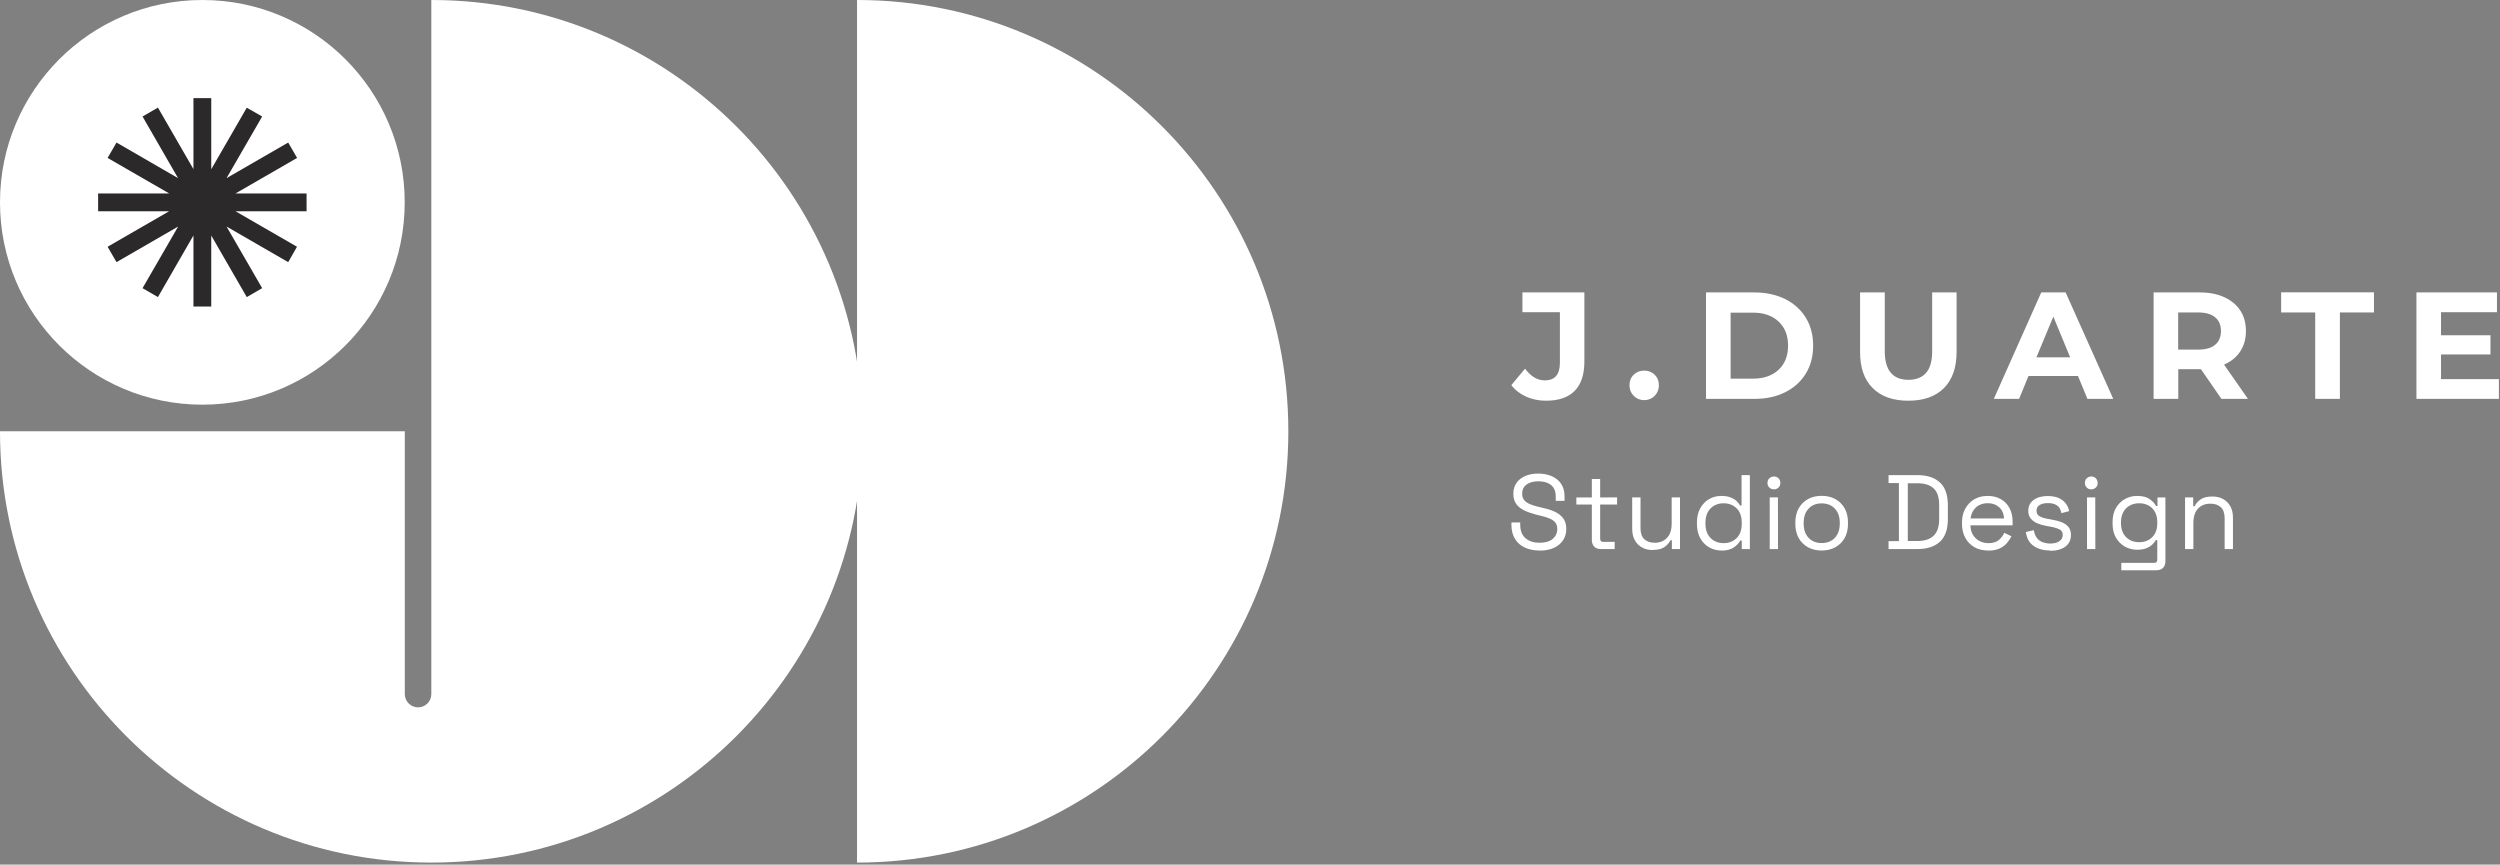 <svg xmlns="http://www.w3.org/2000/svg" width="240" height="83" viewBox="0 0 240 83" fill="none"><rect x="0" y="0" width="240" height="83" fill="#808080" stroke="none"/><path fill-rule="evenodd" clip-rule="evenodd" d="M19.426 38.849C30.156 38.849 38.852 30.154 38.852 19.425C38.852 8.695 30.156 0 19.426 0C8.696 0 0 8.695 0 19.425C0 30.154 8.696 38.849 19.426 38.849Z" fill="white"></path><path fill-rule="evenodd" clip-rule="evenodd" d="M41.407 41.404V0C64.279 0 82.814 18.542 82.814 41.404C82.814 64.266 64.27 82.808 41.407 82.808C18.543 82.808 0 64.266 0 41.404H38.861V66.634C38.861 67.34 39.437 67.907 40.134 67.907C40.84 67.907 41.407 67.331 41.407 66.634V41.404Z" fill="white"></path><path d="M239.893 36.397V38.292H231.978V28.073H239.707V29.968H234.338V32.188H239.085V34.028H234.338V36.397H239.903H239.893ZM222.26 29.996H218.99V28.064H227.9V29.996H224.629V38.292H222.26V29.996ZM213.212 31.78C213.212 31.204 213.026 30.767 212.654 30.461C212.283 30.154 211.744 29.996 211.038 29.996H209.105V33.563H211.038C211.744 33.563 212.292 33.405 212.654 33.099C213.026 32.783 213.212 32.346 213.212 31.78ZM213.258 38.292L211.288 35.44H209.115V38.292H206.746V28.073H211.168C212.069 28.073 212.859 28.222 213.527 28.528C214.196 28.835 214.707 29.262 215.07 29.81C215.432 30.368 215.609 31.018 215.609 31.78C215.609 32.541 215.423 33.192 215.06 33.74C214.698 34.288 214.178 34.715 213.509 35.003L215.804 38.292H213.258ZM198.737 34.306L197.121 30.396L195.495 34.306H198.737ZM199.481 36.099H194.733L193.832 38.292H191.407L195.96 28.073H198.301L202.872 38.292H200.391L199.49 36.099H199.481ZM183.195 38.468C181.736 38.468 180.593 38.069 179.785 37.261C178.968 36.452 178.568 35.3 178.568 33.796V28.073H180.937V33.712C180.937 35.542 181.699 36.462 183.213 36.462C183.956 36.462 184.514 36.239 184.904 35.793C185.294 35.347 185.489 34.66 185.489 33.712V28.073H187.831V33.796C187.831 35.291 187.422 36.452 186.614 37.261C185.805 38.069 184.663 38.468 183.204 38.468H183.195ZM168.302 36.35C169.324 36.35 170.142 36.062 170.746 35.496C171.35 34.929 171.656 34.158 171.656 33.182C171.656 32.207 171.35 31.436 170.746 30.869C170.142 30.303 169.324 30.015 168.302 30.015H166.138V36.35H168.302ZM163.778 28.073H168.423C169.529 28.073 170.513 28.287 171.368 28.705C172.223 29.132 172.882 29.727 173.356 30.498C173.83 31.269 174.062 32.161 174.062 33.182C174.062 34.204 173.83 35.096 173.356 35.867C172.882 36.638 172.223 37.233 171.368 37.66C170.513 38.087 169.538 38.292 168.423 38.292H163.778V28.073ZM157.841 38.413C157.442 38.413 157.108 38.273 156.838 38.004C156.569 37.734 156.429 37.391 156.429 36.982C156.429 36.573 156.569 36.229 156.838 35.969C157.108 35.709 157.442 35.579 157.841 35.579C158.241 35.579 158.575 35.709 158.845 35.969C159.114 36.229 159.254 36.564 159.254 36.982C159.254 37.4 159.114 37.734 158.845 38.004C158.575 38.273 158.241 38.413 157.841 38.413ZM148.412 38.468C147.724 38.468 147.083 38.338 146.507 38.078C145.931 37.818 145.458 37.456 145.086 36.973L146.405 35.393C146.963 36.146 147.594 36.517 148.3 36.517C149.267 36.517 149.75 35.951 149.75 34.827V29.968H146.154V28.073H152.1V34.706C152.1 35.96 151.784 36.908 151.162 37.53C150.539 38.162 149.62 38.468 148.412 38.468Z" fill="white"></path><path d="M209.765 52.709V47.748H210.546V48.594H210.685C210.797 48.362 210.973 48.139 211.243 47.953C211.503 47.758 211.884 47.665 212.395 47.665C212.766 47.665 213.101 47.739 213.398 47.897C213.695 48.055 213.927 48.287 214.104 48.585C214.28 48.891 214.364 49.263 214.364 49.709V52.709H213.565V49.764C213.565 49.272 213.444 48.91 213.194 48.687C212.943 48.464 212.618 48.352 212.19 48.352C211.707 48.352 211.317 48.51 211.02 48.817C210.722 49.123 210.564 49.588 210.564 50.21V52.709H209.765ZM205.362 52.05C205.873 52.05 206.291 51.892 206.616 51.567C206.941 51.241 207.099 50.795 207.099 50.229V50.145C207.099 49.569 206.941 49.123 206.616 48.798C206.291 48.473 205.873 48.315 205.362 48.315C204.851 48.315 204.433 48.473 204.108 48.798C203.782 49.123 203.615 49.569 203.615 50.145V50.229C203.615 50.795 203.782 51.241 204.108 51.567C204.433 51.892 204.851 52.05 205.362 52.05ZM202.807 50.257V50.117C202.807 49.597 202.909 49.151 203.123 48.78C203.337 48.408 203.615 48.12 203.978 47.916C204.34 47.711 204.73 47.609 205.157 47.609C205.678 47.609 206.077 47.711 206.356 47.907C206.635 48.102 206.848 48.325 206.978 48.575H207.118V47.758H207.879V53.87C207.879 54.14 207.805 54.353 207.656 54.511C207.508 54.669 207.294 54.744 207.006 54.744H203.643V54.038H206.792C206.997 54.038 207.099 53.935 207.099 53.731V51.845H206.96C206.876 51.994 206.765 52.142 206.616 52.282C206.467 52.421 206.272 52.542 206.04 52.635C205.808 52.728 205.51 52.774 205.157 52.774C204.73 52.774 204.34 52.672 203.978 52.468C203.625 52.263 203.337 51.975 203.123 51.604C202.909 51.232 202.807 50.786 202.807 50.266V50.257ZM200.763 46.977C200.587 46.977 200.438 46.922 200.326 46.801C200.206 46.69 200.15 46.541 200.15 46.364C200.15 46.188 200.206 46.03 200.326 45.919C200.447 45.807 200.596 45.742 200.763 45.742C200.93 45.742 201.088 45.798 201.2 45.919C201.311 46.03 201.376 46.179 201.376 46.364C201.376 46.55 201.321 46.69 201.2 46.801C201.088 46.913 200.94 46.977 200.763 46.977ZM200.354 52.709V47.748H201.144L201.153 52.709H200.354ZM196.805 52.849C196.192 52.849 195.672 52.709 195.245 52.421C194.817 52.133 194.566 51.687 194.483 51.074L195.245 50.898C195.3 51.223 195.403 51.474 195.551 51.659C195.7 51.845 195.886 51.975 196.109 52.059C196.332 52.133 196.564 52.18 196.815 52.18C197.186 52.18 197.484 52.105 197.697 51.957C197.911 51.808 198.022 51.613 198.022 51.362C198.022 51.111 197.92 50.926 197.716 50.823C197.512 50.721 197.224 50.628 196.87 50.563L196.452 50.489C196.137 50.433 195.849 50.35 195.579 50.238C195.319 50.127 195.105 49.969 194.947 49.774C194.789 49.579 194.715 49.328 194.715 49.031C194.715 48.585 194.892 48.232 195.235 47.99C195.579 47.739 196.034 47.618 196.601 47.618C197.168 47.618 197.614 47.748 197.967 47.999C198.32 48.25 198.543 48.612 198.645 49.068L197.892 49.263C197.827 48.9 197.688 48.65 197.456 48.51C197.224 48.362 196.945 48.297 196.601 48.297C196.257 48.297 195.997 48.362 195.802 48.482C195.607 48.603 195.505 48.789 195.505 49.031C195.505 49.272 195.598 49.439 195.784 49.551C195.969 49.662 196.22 49.746 196.527 49.801L196.945 49.876C197.298 49.941 197.614 50.015 197.892 50.127C198.171 50.229 198.394 50.377 198.561 50.582C198.729 50.777 198.812 51.037 198.812 51.353C198.812 51.836 198.626 52.217 198.273 52.477C197.911 52.737 197.428 52.876 196.815 52.876L196.805 52.849ZM189.169 49.774H192.393C192.365 49.319 192.207 48.956 191.919 48.696C191.631 48.436 191.268 48.306 190.822 48.306C190.377 48.306 189.996 48.436 189.708 48.696C189.42 48.956 189.234 49.309 189.169 49.774ZM190.869 52.849C190.367 52.849 189.931 52.746 189.55 52.533C189.169 52.319 188.881 52.022 188.667 51.632C188.453 51.241 188.351 50.795 188.351 50.294V50.173C188.351 49.662 188.453 49.207 188.667 48.826C188.881 48.445 189.169 48.139 189.54 47.925C189.912 47.711 190.339 47.609 190.822 47.609C191.306 47.609 191.705 47.711 192.058 47.907C192.42 48.102 192.699 48.389 192.904 48.761C193.108 49.133 193.21 49.569 193.21 50.071V50.433H189.16C189.178 50.972 189.355 51.381 189.68 51.687C190.005 51.985 190.414 52.142 190.897 52.142C191.324 52.142 191.649 52.04 191.882 51.845C192.114 51.65 192.29 51.418 192.411 51.148L193.099 51.483C192.996 51.697 192.857 51.901 192.681 52.115C192.504 52.328 192.272 52.505 191.984 52.644C191.696 52.783 191.333 52.858 190.888 52.858L190.869 52.849ZM183.149 51.938H184.068C184.756 51.938 185.276 51.771 185.629 51.427C185.982 51.093 186.159 50.563 186.159 49.857V48.464C186.159 47.739 185.982 47.21 185.629 46.885C185.276 46.55 184.756 46.392 184.068 46.392H183.149V51.938ZM181.3 52.709V51.947H182.294V46.374H181.3V45.612H184.068C184.997 45.612 185.722 45.844 186.233 46.318C186.744 46.792 186.995 47.516 186.995 48.501V49.82C186.995 50.805 186.744 51.539 186.233 52.003C185.722 52.477 184.997 52.709 184.068 52.709H181.3ZM174.88 52.133C175.41 52.133 175.828 51.966 176.144 51.632C176.46 51.297 176.618 50.842 176.618 50.275V50.182C176.618 49.616 176.46 49.16 176.144 48.826C175.828 48.492 175.41 48.325 174.88 48.325C174.351 48.325 173.942 48.492 173.626 48.826C173.31 49.16 173.152 49.616 173.152 50.182V50.275C173.152 50.842 173.31 51.297 173.626 51.632C173.942 51.966 174.36 52.133 174.88 52.133ZM174.88 52.849C174.379 52.849 173.942 52.746 173.561 52.533C173.18 52.319 172.883 52.031 172.669 51.641C172.456 51.26 172.353 50.805 172.353 50.285V50.154C172.353 49.644 172.456 49.188 172.669 48.807C172.883 48.427 173.18 48.129 173.561 47.916C173.942 47.702 174.388 47.6 174.88 47.6C175.373 47.6 175.819 47.702 176.2 47.916C176.58 48.129 176.878 48.427 177.091 48.807C177.305 49.198 177.407 49.644 177.407 50.154V50.285C177.407 50.805 177.305 51.26 177.091 51.641C176.878 52.022 176.58 52.319 176.2 52.533C175.819 52.746 175.373 52.849 174.88 52.849ZM170.3 46.977C170.124 46.977 169.975 46.922 169.854 46.801C169.734 46.69 169.678 46.541 169.678 46.364C169.678 46.188 169.734 46.03 169.854 45.919C169.975 45.807 170.124 45.742 170.3 45.742C170.477 45.742 170.625 45.798 170.737 45.919C170.848 46.03 170.913 46.179 170.913 46.364C170.913 46.55 170.858 46.69 170.737 46.801C170.625 46.913 170.477 46.977 170.3 46.977ZM169.891 52.709V47.748H170.681L170.69 52.709H169.891ZM165.469 52.142C165.98 52.142 166.398 51.975 166.723 51.65C167.049 51.325 167.207 50.861 167.207 50.275V50.182C167.207 49.597 167.049 49.133 166.723 48.807C166.398 48.482 165.98 48.315 165.469 48.315C164.958 48.315 164.54 48.482 164.215 48.807C163.89 49.133 163.723 49.597 163.723 50.182V50.275C163.723 50.861 163.89 51.325 164.215 51.65C164.54 51.975 164.958 52.142 165.469 52.142ZM165.256 52.849C164.828 52.849 164.438 52.746 164.076 52.542C163.723 52.338 163.435 52.05 163.221 51.659C163.007 51.279 162.905 50.814 162.905 50.294V50.164C162.905 49.634 163.007 49.179 163.221 48.798C163.435 48.417 163.713 48.12 164.066 47.916C164.42 47.711 164.819 47.609 165.246 47.609C165.59 47.609 165.887 47.656 166.12 47.748C166.361 47.841 166.556 47.953 166.705 48.092C166.854 48.232 166.965 48.38 167.049 48.529H167.188V45.612H167.987V52.709H167.207V51.892H167.067C166.928 52.142 166.723 52.365 166.435 52.56C166.147 52.756 165.748 52.858 165.237 52.858L165.256 52.849ZM158.641 52.802C158.279 52.802 157.953 52.728 157.656 52.57C157.359 52.412 157.117 52.18 156.95 51.873C156.774 51.566 156.69 51.195 156.69 50.749V47.748H157.489V50.693C157.489 51.186 157.61 51.548 157.861 51.771C158.111 51.994 158.437 52.105 158.864 52.105C159.338 52.105 159.728 51.947 160.025 51.641C160.332 51.334 160.48 50.87 160.48 50.247V47.748H161.279V52.709H160.499V51.864H160.36C160.248 52.096 160.062 52.319 159.802 52.505C159.542 52.7 159.152 52.793 158.65 52.793L158.641 52.802ZM153.699 52.709C153.411 52.709 153.197 52.635 153.048 52.477C152.9 52.319 152.816 52.105 152.816 51.836V48.436H151.33V47.758H152.816V45.983H153.615V47.758L155.241 47.748V48.436H153.615V51.715C153.615 51.919 153.708 52.022 153.912 52.022H155.008V52.709H153.699ZM147.781 52.849C147.27 52.849 146.805 52.756 146.406 52.579C145.997 52.393 145.681 52.124 145.449 51.752C145.216 51.381 145.096 50.926 145.096 50.368V50.154H145.941V50.368C145.941 50.953 146.118 51.39 146.461 51.678C146.805 51.966 147.251 52.105 147.79 52.105C148.329 52.105 148.765 51.985 149.063 51.734C149.351 51.483 149.499 51.167 149.499 50.786C149.499 50.526 149.434 50.312 149.304 50.154C149.174 49.997 148.988 49.876 148.756 49.774C148.515 49.672 148.245 49.588 147.92 49.514L147.39 49.383C146.982 49.272 146.61 49.142 146.294 48.984C145.978 48.826 145.727 48.622 145.551 48.371C145.374 48.12 145.282 47.795 145.282 47.395C145.282 46.996 145.384 46.652 145.579 46.364C145.774 46.076 146.062 45.853 146.424 45.696C146.787 45.538 147.205 45.463 147.678 45.463C148.152 45.463 148.589 45.547 148.97 45.714C149.351 45.881 149.648 46.123 149.871 46.448C150.094 46.773 150.196 47.173 150.196 47.656V48.083H149.351V47.656C149.351 47.312 149.276 47.033 149.137 46.82C148.988 46.606 148.793 46.457 148.542 46.355C148.292 46.253 148.004 46.206 147.678 46.206C147.214 46.206 146.833 46.309 146.554 46.513C146.266 46.717 146.127 47.015 146.127 47.386C146.127 47.637 146.192 47.841 146.313 47.999C146.434 48.157 146.61 48.278 146.833 48.38C147.056 48.482 147.325 48.566 147.632 48.64L148.162 48.77C148.57 48.854 148.942 48.975 149.276 49.133C149.601 49.281 149.862 49.495 150.066 49.755C150.261 50.015 150.363 50.359 150.363 50.777C150.363 51.195 150.261 51.557 150.047 51.873C149.834 52.189 149.546 52.431 149.165 52.598C148.784 52.774 148.338 52.858 147.818 52.858L147.781 52.849Z" fill="white"></path><path fill-rule="evenodd" clip-rule="evenodd" d="M82.274 41.404V0C105.147 0 123.681 18.542 123.681 41.404C123.681 64.266 105.138 82.808 82.274 82.808V41.404Z" fill="white"></path><path d="M20.28 9.42V16.247L23.69 10.339L25.167 11.185L21.748 17.102L27.666 13.684L28.521 15.161L22.612 18.57H29.431V20.279H22.603L28.512 23.689L27.666 25.166L21.748 21.747L25.167 27.664L23.69 28.519L20.28 22.611V29.429H18.571V22.602L15.161 28.519L13.684 27.664L17.103 21.747L11.185 25.166L10.33 23.689L16.239 20.279H9.42V18.57H16.239L10.33 15.161L11.185 13.684L17.094 17.102L13.684 11.185L15.161 10.33L18.571 16.238V9.42H20.28Z" fill="#2B292A"></path></svg>